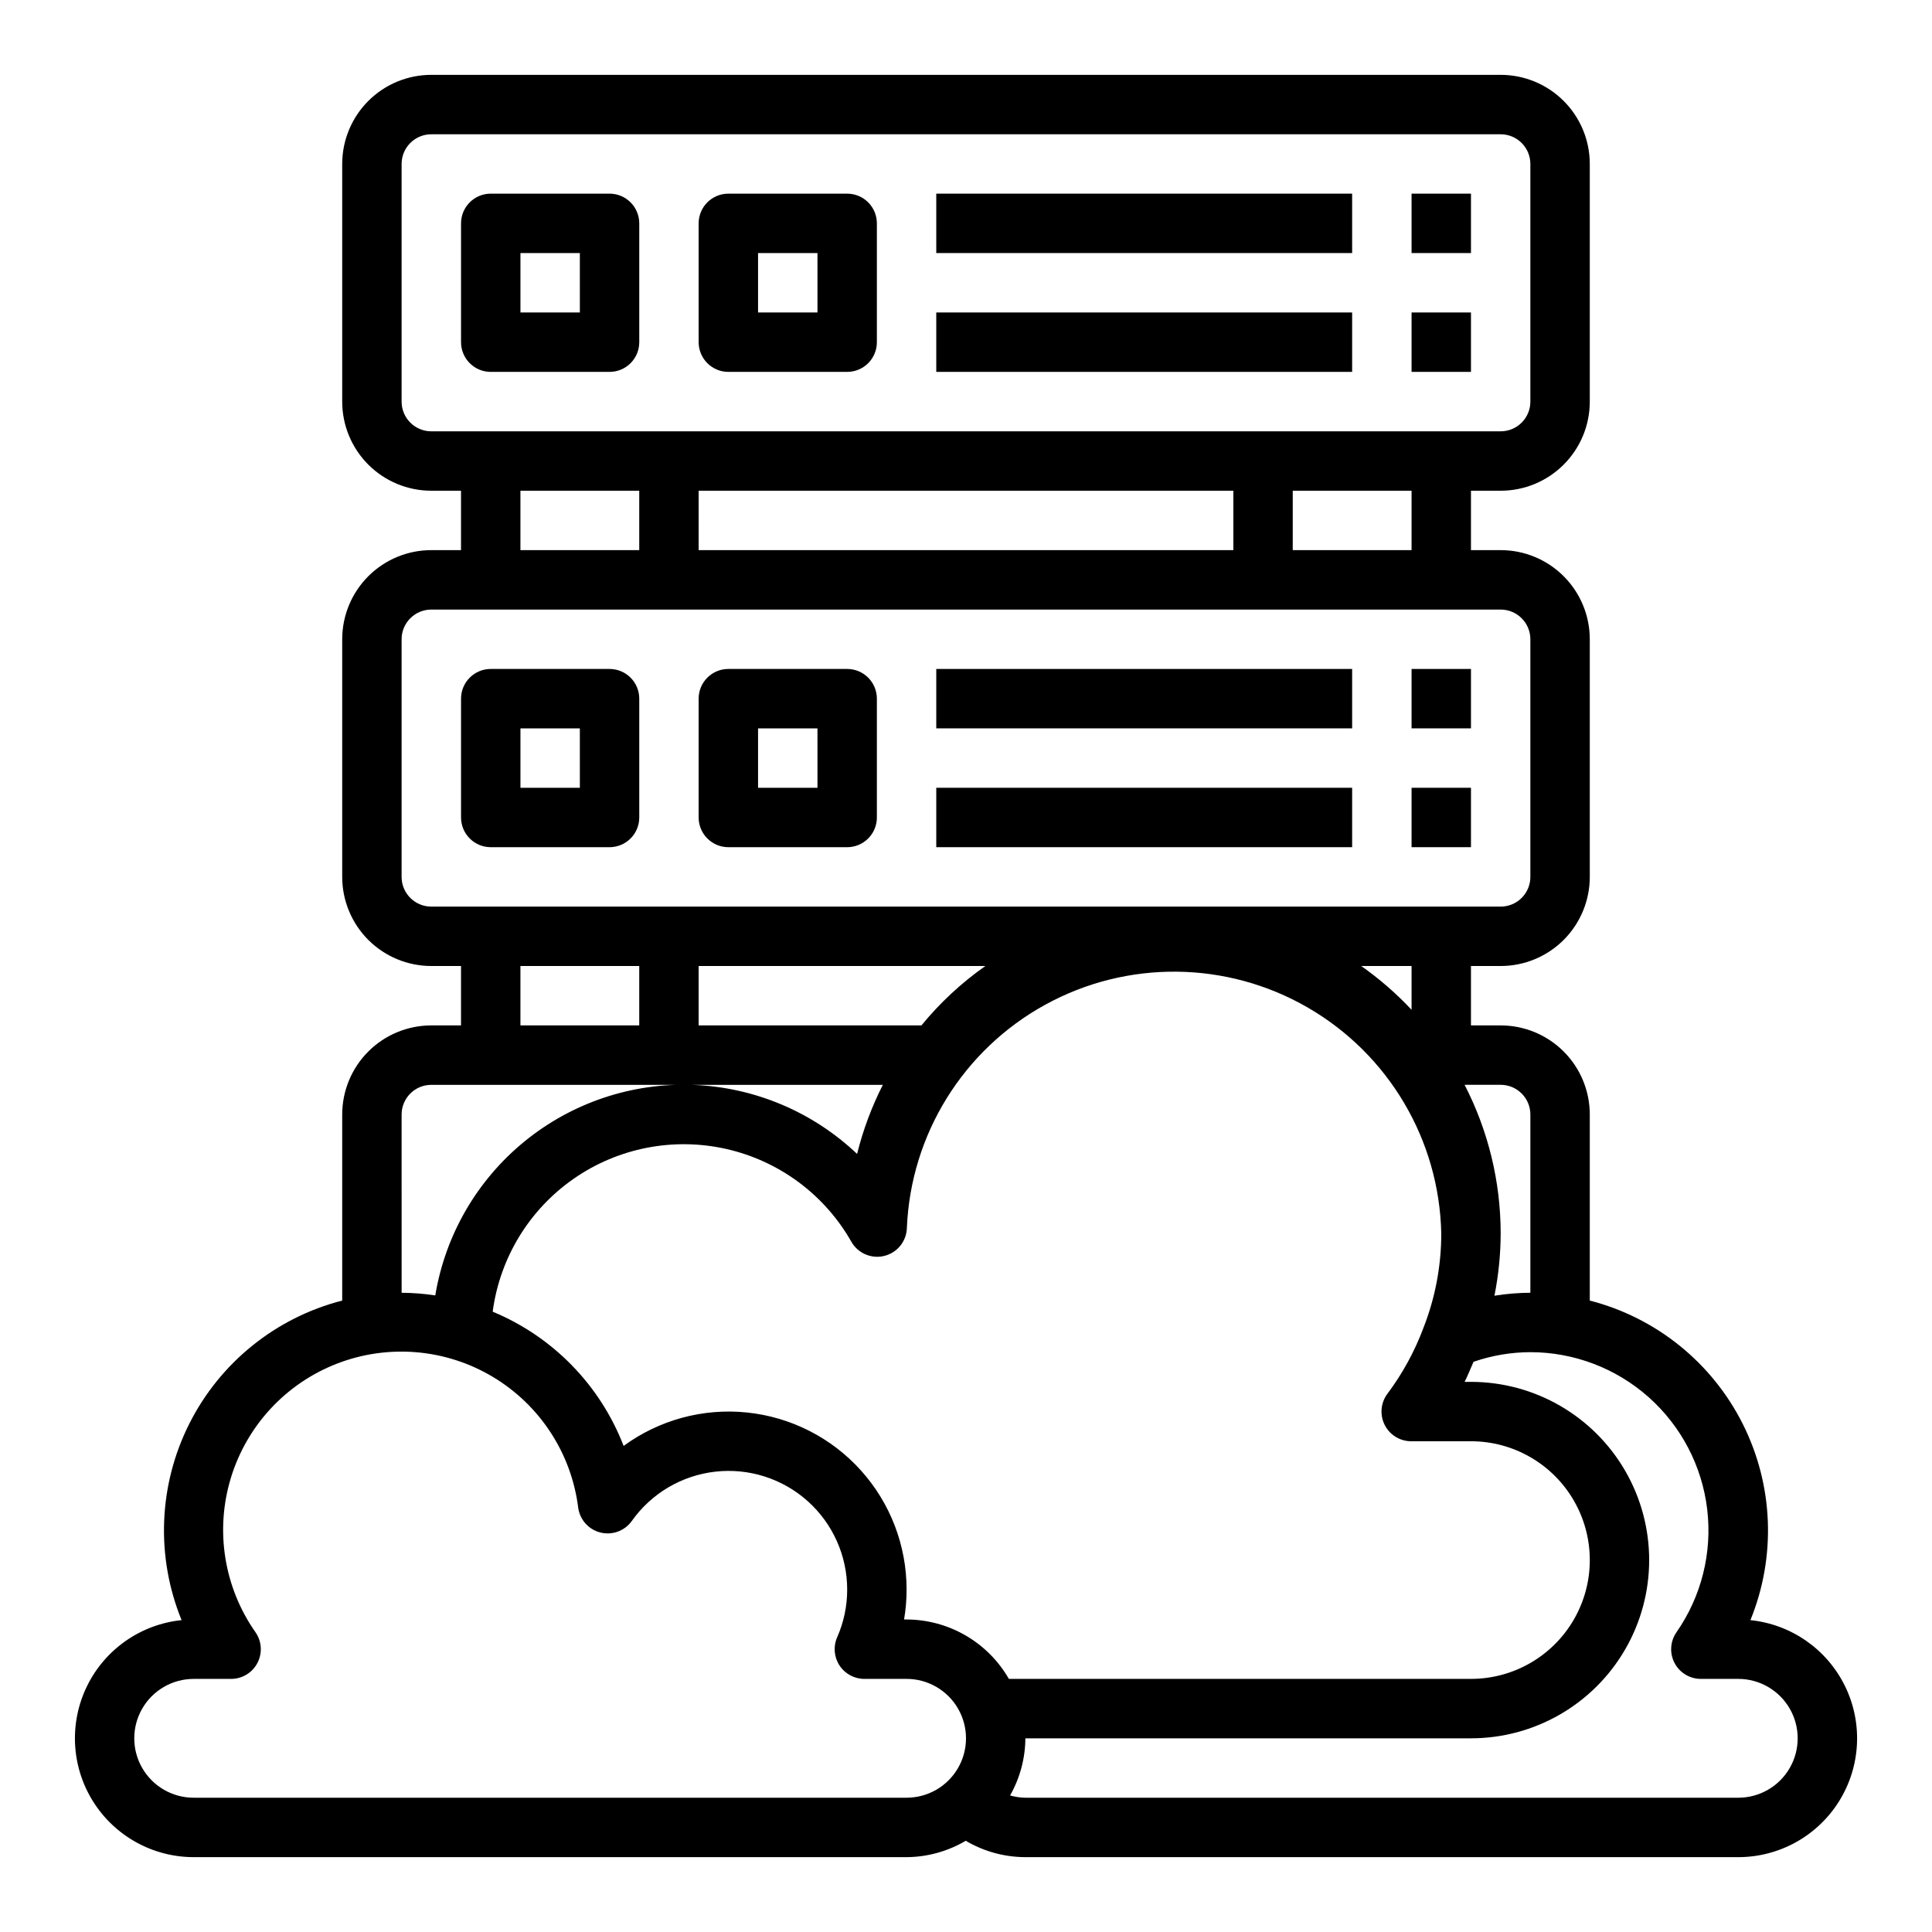 <?xml version="1.0" encoding="UTF-8"?>
<!-- Uploaded to: SVG Repo, www.svgrepo.com, Generator: SVG Repo Mixer Tools -->
<svg fill="#000000" width="800px" height="800px" version="1.1" viewBox="144 144 512 512" xmlns="http://www.w3.org/2000/svg">
 <g>
  <path d="m305.54 321.28h-31.488c-4.348 0-7.871 3.523-7.871 7.871v31.488c0 2.09 0.828 4.09 2.305 5.566 1.477 1.477 3.477 2.309 5.566 2.309h31.488c2.086 0 4.09-0.832 5.566-2.309 1.477-1.477 2.305-3.477 2.305-5.566v-31.488c0-2.086-0.828-4.09-2.305-5.566-1.477-1.473-3.481-2.305-5.566-2.305zm-7.871 31.488h-15.746v-15.742h15.742z"/>
  <path d="m368.51 321.28h-31.488c-4.348 0-7.875 3.523-7.875 7.871v31.488c0 2.09 0.832 4.09 2.309 5.566 1.477 1.477 3.477 2.309 5.566 2.309h31.488c2.086 0 4.09-0.832 5.566-2.309s2.305-3.477 2.305-5.566v-31.488c0-2.086-0.828-4.09-2.305-5.566-1.477-1.473-3.481-2.305-5.566-2.305zm-7.871 31.488h-15.746v-15.742h15.742z"/>
  <path d="m392.12 321.28h110.21v15.742h-110.21z"/>
  <path d="m518.08 321.28h15.742v15.742h-15.742z"/>
  <path d="m392.12 352.77h110.21v15.742h-110.21z"/>
  <path d="m518.08 352.77h15.742v15.742h-15.742z"/>
  <path d="m305.54 195.32h-31.488c-4.348 0-7.871 3.527-7.871 7.875v31.488c0 2.086 0.828 4.09 2.305 5.566 1.477 1.477 3.477 2.305 5.566 2.305h31.488c2.086 0 4.09-0.828 5.566-2.305 1.477-1.477 2.305-3.481 2.305-5.566v-31.488c0-2.09-0.828-4.09-2.305-5.566-1.477-1.477-3.481-2.309-5.566-2.309zm-7.871 31.488h-15.746v-15.742h15.742z"/>
  <path d="m368.51 195.32h-31.488c-4.348 0-7.875 3.527-7.875 7.875v31.488c0 2.086 0.832 4.09 2.309 5.566 1.477 1.477 3.477 2.305 5.566 2.305h31.488c2.086 0 4.09-0.828 5.566-2.305 1.477-1.477 2.305-3.481 2.305-5.566v-31.488c0-2.09-0.828-4.09-2.305-5.566-1.477-1.477-3.481-2.309-5.566-2.309zm-7.871 31.488h-15.746v-15.742h15.742z"/>
  <path d="m392.12 195.32h110.21v15.742h-110.21z"/>
  <path d="m518.08 195.32h15.742v15.742h-15.742z"/>
  <path d="m392.12 226.81h110.21v15.742h-110.21z"/>
  <path d="m518.08 226.81h15.742v15.742h-15.742z"/>
  <path d="m607.88 573.35c6.859-16.82 6.117-35.785-2.043-52.016s-22.938-28.145-40.527-32.672v-49.301c0-6.266-2.488-12.27-6.918-16.699-4.43-4.43-10.438-6.918-16.699-6.918h-7.871v-15.742h7.871c6.262 0 12.27-2.488 16.699-6.918 4.43-4.43 6.918-10.438 6.918-16.699v-62.977c0-6.262-2.488-12.27-6.918-16.699-4.43-4.43-10.438-6.918-16.699-6.918h-7.871v-15.742h7.871c6.262 0 12.27-2.488 16.699-6.918 4.43-4.43 6.918-10.434 6.918-16.699v-62.977c0-6.262-2.488-12.27-6.918-16.699-4.43-4.43-10.438-6.918-16.699-6.918h-283.39c-6.262 0-12.27 2.488-16.699 6.918-4.426 4.43-6.914 10.438-6.914 16.699v62.977c0 6.266 2.488 12.27 6.914 16.699 4.43 4.43 10.438 6.918 16.699 6.918h7.871v15.742h-7.871c-6.262 0-12.27 2.488-16.699 6.918-4.426 4.43-6.914 10.438-6.914 16.699v62.977c0 6.262 2.488 12.27 6.914 16.699 4.43 4.43 10.438 6.918 16.699 6.918h7.871v15.742h-7.871c-6.262 0-12.27 2.488-16.699 6.918-4.426 4.43-6.914 10.434-6.914 16.699v49.301c-17.598 4.523-32.379 16.434-40.535 32.668-8.16 16.234-8.898 35.199-2.031 52.02-10.805 1.113-20.277 7.715-25.055 17.473-4.777 9.758-4.191 21.289 1.555 30.508s15.84 14.824 26.703 14.832h188.93c5.516-0.035 10.926-1.531 15.672-4.34 4.793 2.832 10.254 4.328 15.816 4.34h188.93c10.863-0.004 20.961-5.609 26.707-14.828 5.75-9.219 6.34-20.75 1.562-30.508-4.781-9.758-14.25-16.363-25.059-17.477zm-58.316-133.99v47.23c-3.191 0.02-6.375 0.281-9.523 0.789 1.086-5.445 1.641-10.98 1.652-16.531-0.008-13.695-3.285-27.188-9.559-39.359h9.559c2.086 0 4.09 0.828 5.566 2.305 1.477 1.477 2.305 3.477 2.305 5.566zm-165.31 133.82h-0.668c0.449-2.602 0.672-5.234 0.668-7.871 0.023-11.68-4.289-22.953-12.105-31.633-7.812-8.684-18.574-14.152-30.191-15.352-11.617-1.199-23.27 1.957-32.691 8.859-6.219-16.105-18.758-28.957-34.699-35.574 1.883-14.238 9.672-27.023 21.461-35.227 11.789-8.203 26.484-11.062 40.488-7.883 14.004 3.18 26.023 12.105 33.113 24.594 1.754 3.07 5.34 4.594 8.766 3.727 3.43-0.867 5.856-3.914 5.938-7.449 1.043-24.758 14.941-47.168 36.656-59.105 21.711-11.938 48.086-11.664 69.543 0.723 21.461 12.387 34.891 35.082 35.418 59.855 0.012 8.574-1.59 17.074-4.723 25.055-2.332 6.242-5.543 12.121-9.539 17.453-1.789 2.387-2.078 5.578-0.742 8.242 1.332 2.668 4.059 4.352 7.039 4.352h15.84c11.25 0 21.645 6.004 27.27 15.746 5.625 9.742 5.625 21.746 0 31.488-5.625 9.742-16.02 15.742-27.27 15.742h-122.46c-5.582-9.707-15.914-15.707-27.113-15.742zm20.875-173.18h0.004c-6.336 4.457-12.035 9.75-16.941 15.742h-59.043v-15.742zm112.95 11.602c-4.039-4.312-8.512-8.199-13.344-11.602h13.344zm0-121.81h-31.488v-15.742h31.488zm-47.23-15.742v15.742h-141.7v-15.742zm-220.42-23.617v-62.977c0-4.348 3.523-7.871 7.871-7.871h283.39c2.086 0 4.09 0.828 5.566 2.305 1.477 1.477 2.305 3.481 2.305 5.566v62.977c0 2.09-0.828 4.09-2.305 5.566-1.477 1.477-3.481 2.305-5.566 2.305h-283.39c-4.348 0-7.871-3.523-7.871-7.871zm31.488 23.617h31.488v15.742h-31.488zm-31.488 102.34v-62.977c0-4.348 3.523-7.871 7.871-7.871h283.39c2.086 0 4.09 0.828 5.566 2.305 1.477 1.477 2.305 3.481 2.305 5.566v62.977c0 2.086-0.828 4.09-2.305 5.566-1.477 1.477-3.481 2.305-5.566 2.305h-283.39c-4.348 0-7.871-3.523-7.871-7.871zm31.488 23.617h31.488v15.742h-31.488zm-31.488 39.359c0-4.348 3.523-7.871 7.871-7.871h119.66c-2.961 5.824-5.25 11.969-6.824 18.309-11.777-11.18-27.227-17.684-43.453-18.293-16.227-0.605-32.117 4.723-44.695 14.992-12.582 10.27-20.984 24.773-23.637 40.797-2.949-0.449-5.93-0.684-8.918-0.703zm-55.105 181.05c-5.625 0-10.82-3-13.633-7.871-2.812-4.871-2.812-10.871 0-15.742 2.812-4.871 8.008-7.875 13.633-7.875h9.922c2.93 0 5.621-1.629 6.977-4.231 1.355-2.598 1.156-5.738-0.523-8.145-8.344-11.891-10.75-26.961-6.527-40.859 4.223-13.902 14.609-25.086 28.16-30.324 13.551-5.238 28.758-3.949 41.234 3.496 12.473 7.441 20.828 20.215 22.656 34.625 0.406 3.215 2.742 5.852 5.887 6.644 3.141 0.789 6.445-0.422 8.328-3.062 5.18-7.312 13.23-12.066 22.137-13.066 8.902-1.004 17.809 1.844 24.484 7.824 6.672 5.981 10.477 14.523 10.453 23.484 0 4.336-0.906 8.625-2.66 12.594-1.062 2.434-0.828 5.238 0.625 7.457 1.453 2.223 3.93 3.562 6.582 3.562h11.195c5.625 0 10.824 3.004 13.637 7.875 2.812 4.871 2.812 10.871 0 15.742-2.812 4.871-8.012 7.871-13.637 7.871zm409.34 0h-188.93c-1.371-0.02-2.734-0.219-4.055-0.598 2.625-4.621 4.019-9.832 4.055-15.145h118.08c16.875 0 32.465-9.004 40.902-23.617 8.438-14.613 8.438-32.617 0-47.23s-24.027-23.617-40.902-23.617h-1.684c0.891-1.738 1.574-3.535 2.363-5.312h-0.004c4.848-1.68 9.938-2.543 15.066-2.559 11.559 0.008 22.711 4.25 31.352 11.93 8.637 7.68 14.16 18.258 15.52 29.738 1.363 11.477-1.531 23.055-8.133 32.539-1.68 2.406-1.887 5.547-0.531 8.148 1.355 2.602 4.047 4.234 6.981 4.234h9.918c5.625 0 10.82 3.004 13.633 7.875 2.812 4.871 2.812 10.871 0 15.742-2.812 4.871-8.008 7.871-13.633 7.871z"/>
 </g>
</svg>